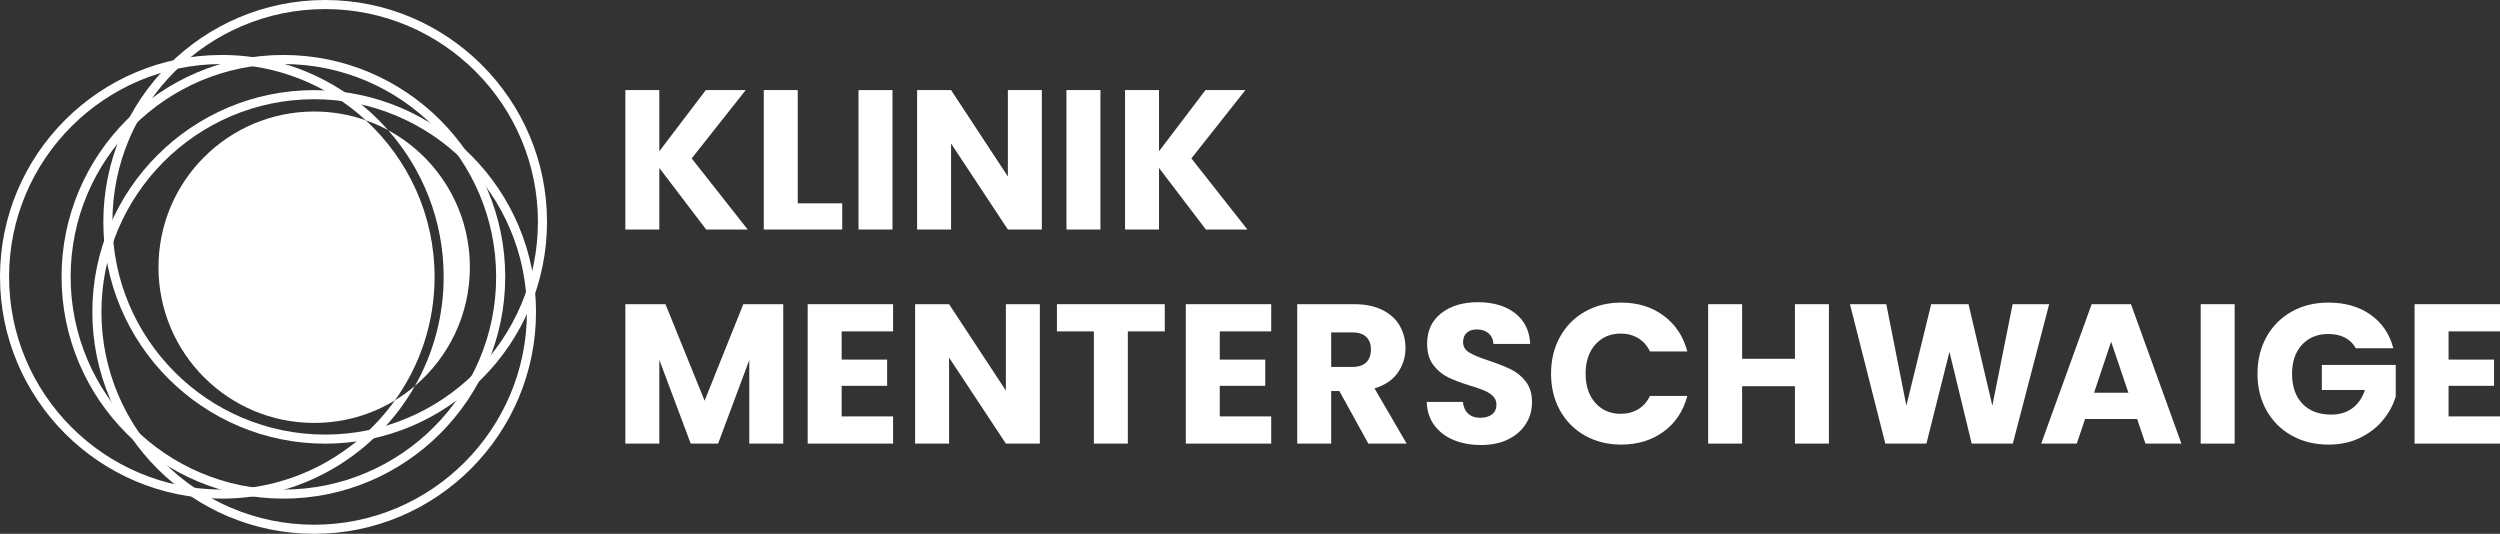 <svg xmlns="http://www.w3.org/2000/svg" id="Ebene_2" viewBox="0 0 2308.4 492.89"><rect x="0" y="0" width="2308.4" height="492.89" fill="#333333" stroke="none"/><defs><style>.cls-1{fill:#fff;}</style></defs><g id="Ebene_1-2"><path class="cls-1" d="M261.67,460.41c-112.94,0-204.83-91.89-204.83-204.83S148.73,50.75,261.67,50.75s204.83,91.89,204.83,204.83-91.89,204.83-204.83,204.83ZM261.67,59.14c-108.32,0-196.45,88.13-196.45,196.45s88.13,196.45,196.45,196.45,196.45-88.13,196.45-196.45S369.99,59.14,261.67,59.14h0Z"></path><path class="cls-1" d="M146.33,246.74c0,79.4,64.37,143.77,143.77,143.77,27.29,0,52.81-7.61,74.55-20.81,23.05-32.19,36.63-71.59,36.63-114.11,0-57.11-24.5-108.59-63.54-144.52-14.91-5.24-30.94-8.09-47.64-8.09-79.4,0-143.77,64.37-143.77,143.77h0Z"></path><path class="cls-1" d="M433.86,246.74c0-54.68-30.52-102.22-75.46-126.53,31.88,36.12,51.26,83.53,51.26,135.38,0,36.61-9.66,71.01-26.56,100.78,31.05-26.37,50.77-65.69,50.77-109.63h-.01Z"></path><path class="cls-1" d="M204.83,452.03c-108.32,0-196.45-88.13-196.45-196.45S96.5,59.13,204.83,59.13c51.21,0,97.9,19.71,132.91,51.93,7.16,2.52,14.07,5.57,20.66,9.14-37.56-42.56-92.48-69.45-153.57-69.45C91.89,50.75,0,142.64,0,255.58s91.89,204.83,204.83,204.83c76.33,0,143.04-41.98,178.27-104.05-5.78,4.91-11.94,9.37-18.45,13.33-35.67,49.81-94.01,82.34-159.82,82.34h0Z"></path><path class="cls-1" d="M300.25,409.66c-112.94,0-204.83-91.89-204.83-204.83S187.31,0,300.25,0s204.83,91.89,204.83,204.83-91.89,204.83-204.83,204.83h0ZM300.25,8.38c-108.32,0-196.45,88.13-196.45,196.45s88.13,196.45,196.45,196.45,196.45-88.12,196.45-196.45S408.57,8.38,300.25,8.38h0Z"></path><path class="cls-1" d="M290.1,492.89c-112.94,0-204.83-91.89-204.83-204.83s91.89-204.83,204.83-204.83,204.83,91.89,204.83,204.83-91.89,204.83-204.83,204.83ZM290.1,91.62c-108.32,0-196.45,88.13-196.45,196.45s88.13,196.44,196.45,196.44,196.45-88.12,196.45-196.44-88.13-196.45-196.45-196.45Z"></path><path class="cls-1" d="M652.06,211.93l-43.28-56.85v56.85h-31.36V83.19h31.36v56.48l42.91-56.48h36.86l-49.88,63.08,51.72,65.65h-38.33,0Z"></path><path class="cls-1" d="M736.6,187.72h41.08v24.21h-72.44V83.19h31.36v104.53Z"></path><path class="cls-1" d="M824.08,83.19v128.74h-31.36V83.19h31.36Z"></path><path class="cls-1" d="M961.99,211.93h-31.36l-52.45-79.41v79.41h-31.36V83.19h31.36l52.45,79.77v-79.77h31.36v128.74Z"></path><path class="cls-1" d="M1016.09,83.19v128.74h-31.36V83.19h31.36Z"></path><path class="cls-1" d="M1113.46,211.93l-43.28-56.85v56.85h-31.36V83.19h31.36v56.48l42.91-56.48h36.86l-49.88,63.08,51.72,65.65h-38.33Z"></path><path class="cls-1" d="M723.22,280.87v128.74h-31.36v-77.2l-28.79,77.2h-25.3l-28.98-77.39v77.39h-31.36v-128.74h37.04l36.13,89.13,35.76-89.13h36.86,0Z"></path><path class="cls-1" d="M777.14,306v26.04h42v24.21h-42v28.24h47.5v25.12h-78.86v-128.74h78.86v25.12h-47.5Z"></path><path class="cls-1" d="M960.15,409.61h-31.36l-52.45-79.41v79.41h-31.36v-128.74h31.36l52.45,79.77v-79.77h31.36v128.74h0Z"></path><path class="cls-1" d="M1075.5,280.87v25.12h-34.11v103.61h-31.36v-103.61h-34.1v-25.12h99.58-.01Z"></path><path class="cls-1" d="M1126.29,306v26.04h42v24.21h-42v28.24h47.5v25.12h-78.86v-128.74h78.86v25.12h-47.5Z"></path><path class="cls-1" d="M1263.47,409.61l-26.78-48.6h-7.52v48.6h-31.36v-128.74h52.63c10.15,0,18.8,1.77,25.95,5.32,7.15,3.55,12.5,8.4,16.04,14.58,3.55,6.17,5.32,13.05,5.32,20.63,0,8.56-2.42,16.2-7.24,22.92-4.83,6.72-11.95,11.49-21.36,14.3l29.71,50.98h-35.39,0ZM1229.17,338.82h19.44c5.75,0,10.05-1.4,12.93-4.22,2.87-2.81,4.31-6.79,4.31-11.92s-1.44-8.74-4.31-11.55c-2.87-2.81-7.18-4.22-12.93-4.22h-19.44v31.91Z"></path><path class="cls-1" d="M1342.33,406.31c-7.46-3.06-13.42-7.58-17.88-13.57-4.47-5.99-6.82-13.21-7.06-21.64h33.38c.49,4.77,2.14,8.41,4.95,10.91,2.81,2.51,6.48,3.76,11,3.76s8.31-1.07,11-3.21,4.03-5.11,4.03-8.89c0-3.18-1.07-5.81-3.21-7.89s-4.77-3.79-7.89-5.14c-3.12-1.34-7.55-2.87-13.29-4.58-8.32-2.57-15.1-5.13-20.36-7.7s-9.79-6.36-13.57-11.37c-3.8-5.01-5.68-11.55-5.68-19.62,0-11.98,4.33-21.36,13.02-28.15,8.68-6.79,19.98-10.18,33.93-10.18s25.61,3.39,34.29,10.18c8.68,6.79,13.33,16.23,13.94,28.34h-33.93c-.24-4.16-1.77-7.43-4.58-9.81s-6.42-3.57-10.82-3.57c-3.79,0-6.85,1.01-9.17,3.02s-3.48,4.92-3.48,8.71c0,4.16,1.95,7.4,5.87,9.72,3.91,2.32,10.02,4.83,18.34,7.52,8.31,2.81,15.06,5.5,20.26,8.07,5.19,2.57,9.69,6.3,13.48,11.19s5.68,11.19,5.68,18.89-1.87,14-5.59,19.99c-3.73,5.99-9.14,10.76-16.23,14.3-7.09,3.55-15.47,5.32-25.12,5.32s-17.85-1.53-25.3-4.58v-.02Z"></path><path class="cls-1" d="M1440.44,311.04c5.5-9.96,13.17-17.72,23.02-23.29,9.84-5.56,20.99-8.34,33.46-8.34,15.29,0,28.36,4.03,39.25,12.1,10.88,8.07,18.16,19.07,21.83,33.01h-34.48c-2.57-5.38-6.21-9.47-10.92-12.29-4.7-2.81-10.05-4.22-16.04-4.22-9.66,0-17.48,3.36-23.47,10.08-5.99,6.73-8.99,15.71-8.99,26.96s3,20.24,8.99,26.96c5.99,6.72,13.81,10.08,23.47,10.08,5.99,0,11.34-1.4,16.04-4.22,4.71-2.81,8.34-6.9,10.92-12.28h34.48c-3.67,13.94-10.95,24.91-21.83,32.91-10.88,8.01-23.96,12.01-39.25,12.01-12.47,0-23.62-2.78-33.46-8.34-9.85-5.56-17.52-13.3-23.02-23.2-5.51-9.9-8.26-21.21-8.26-33.93s2.75-24.05,8.26-34.02v.02Z"></path><path class="cls-1" d="M1688.74,280.87v128.74h-31.36v-53h-48.78v53h-31.36v-128.74h31.36v50.43h48.78v-50.43h31.36Z"></path><path class="cls-1" d="M1892.11,280.87l-33.56,128.74h-37.96l-20.54-84.73-21.27,84.73h-37.96l-32.65-128.74h33.56l18.53,93.71,22.92-93.71h34.48l22,93.71,18.71-93.71h33.74Z"></path><path class="cls-1" d="M1973.35,386.87h-48.05l-7.7,22.74h-32.83l46.58-128.74h36.31l46.57,128.74h-33.19l-7.7-22.74h0ZM1965.28,362.66l-15.95-47.13-15.77,47.13h31.72Z"></path><path class="cls-1" d="M2063.39,280.87v128.74h-31.36v-128.74h31.36Z"></path><path class="cls-1" d="M2175.26,321.58c-2.32-4.28-5.66-7.55-10-9.81s-9.45-3.39-15.32-3.39c-10.15,0-18.28,3.33-24.39,9.99-6.11,6.67-9.17,15.56-9.17,26.68,0,11.86,3.21,21.12,9.63,27.78,6.42,6.66,15.25,10,26.5,10,7.7,0,14.21-1.96,19.53-5.87s9.19-9.53,11.64-16.87h-39.79v-23.11h68.22v29.16c-2.32,7.83-6.26,15.1-11.83,21.83-5.57,6.72-12.63,12.17-21.19,16.32-8.56,4.16-18.22,6.23-28.97,6.23-12.72,0-24.06-2.78-34.02-8.34-9.97-5.56-17.73-13.3-23.29-23.2s-8.34-21.21-8.34-33.93,2.78-24.05,8.34-34.02c5.56-9.96,13.3-17.72,23.2-23.29,9.9-5.56,21.21-8.34,33.93-8.34,15.41,0,28.39,3.73,38.97,11.19,10.57,7.46,17.57,17.79,21,30.99h-34.66.01Z"></path><path class="cls-1" d="M2260.9,306v26.04h42v24.21h-42v28.24h47.5v25.12h-78.86v-128.74h78.86v25.12h-47.5Z"></path></g></svg>